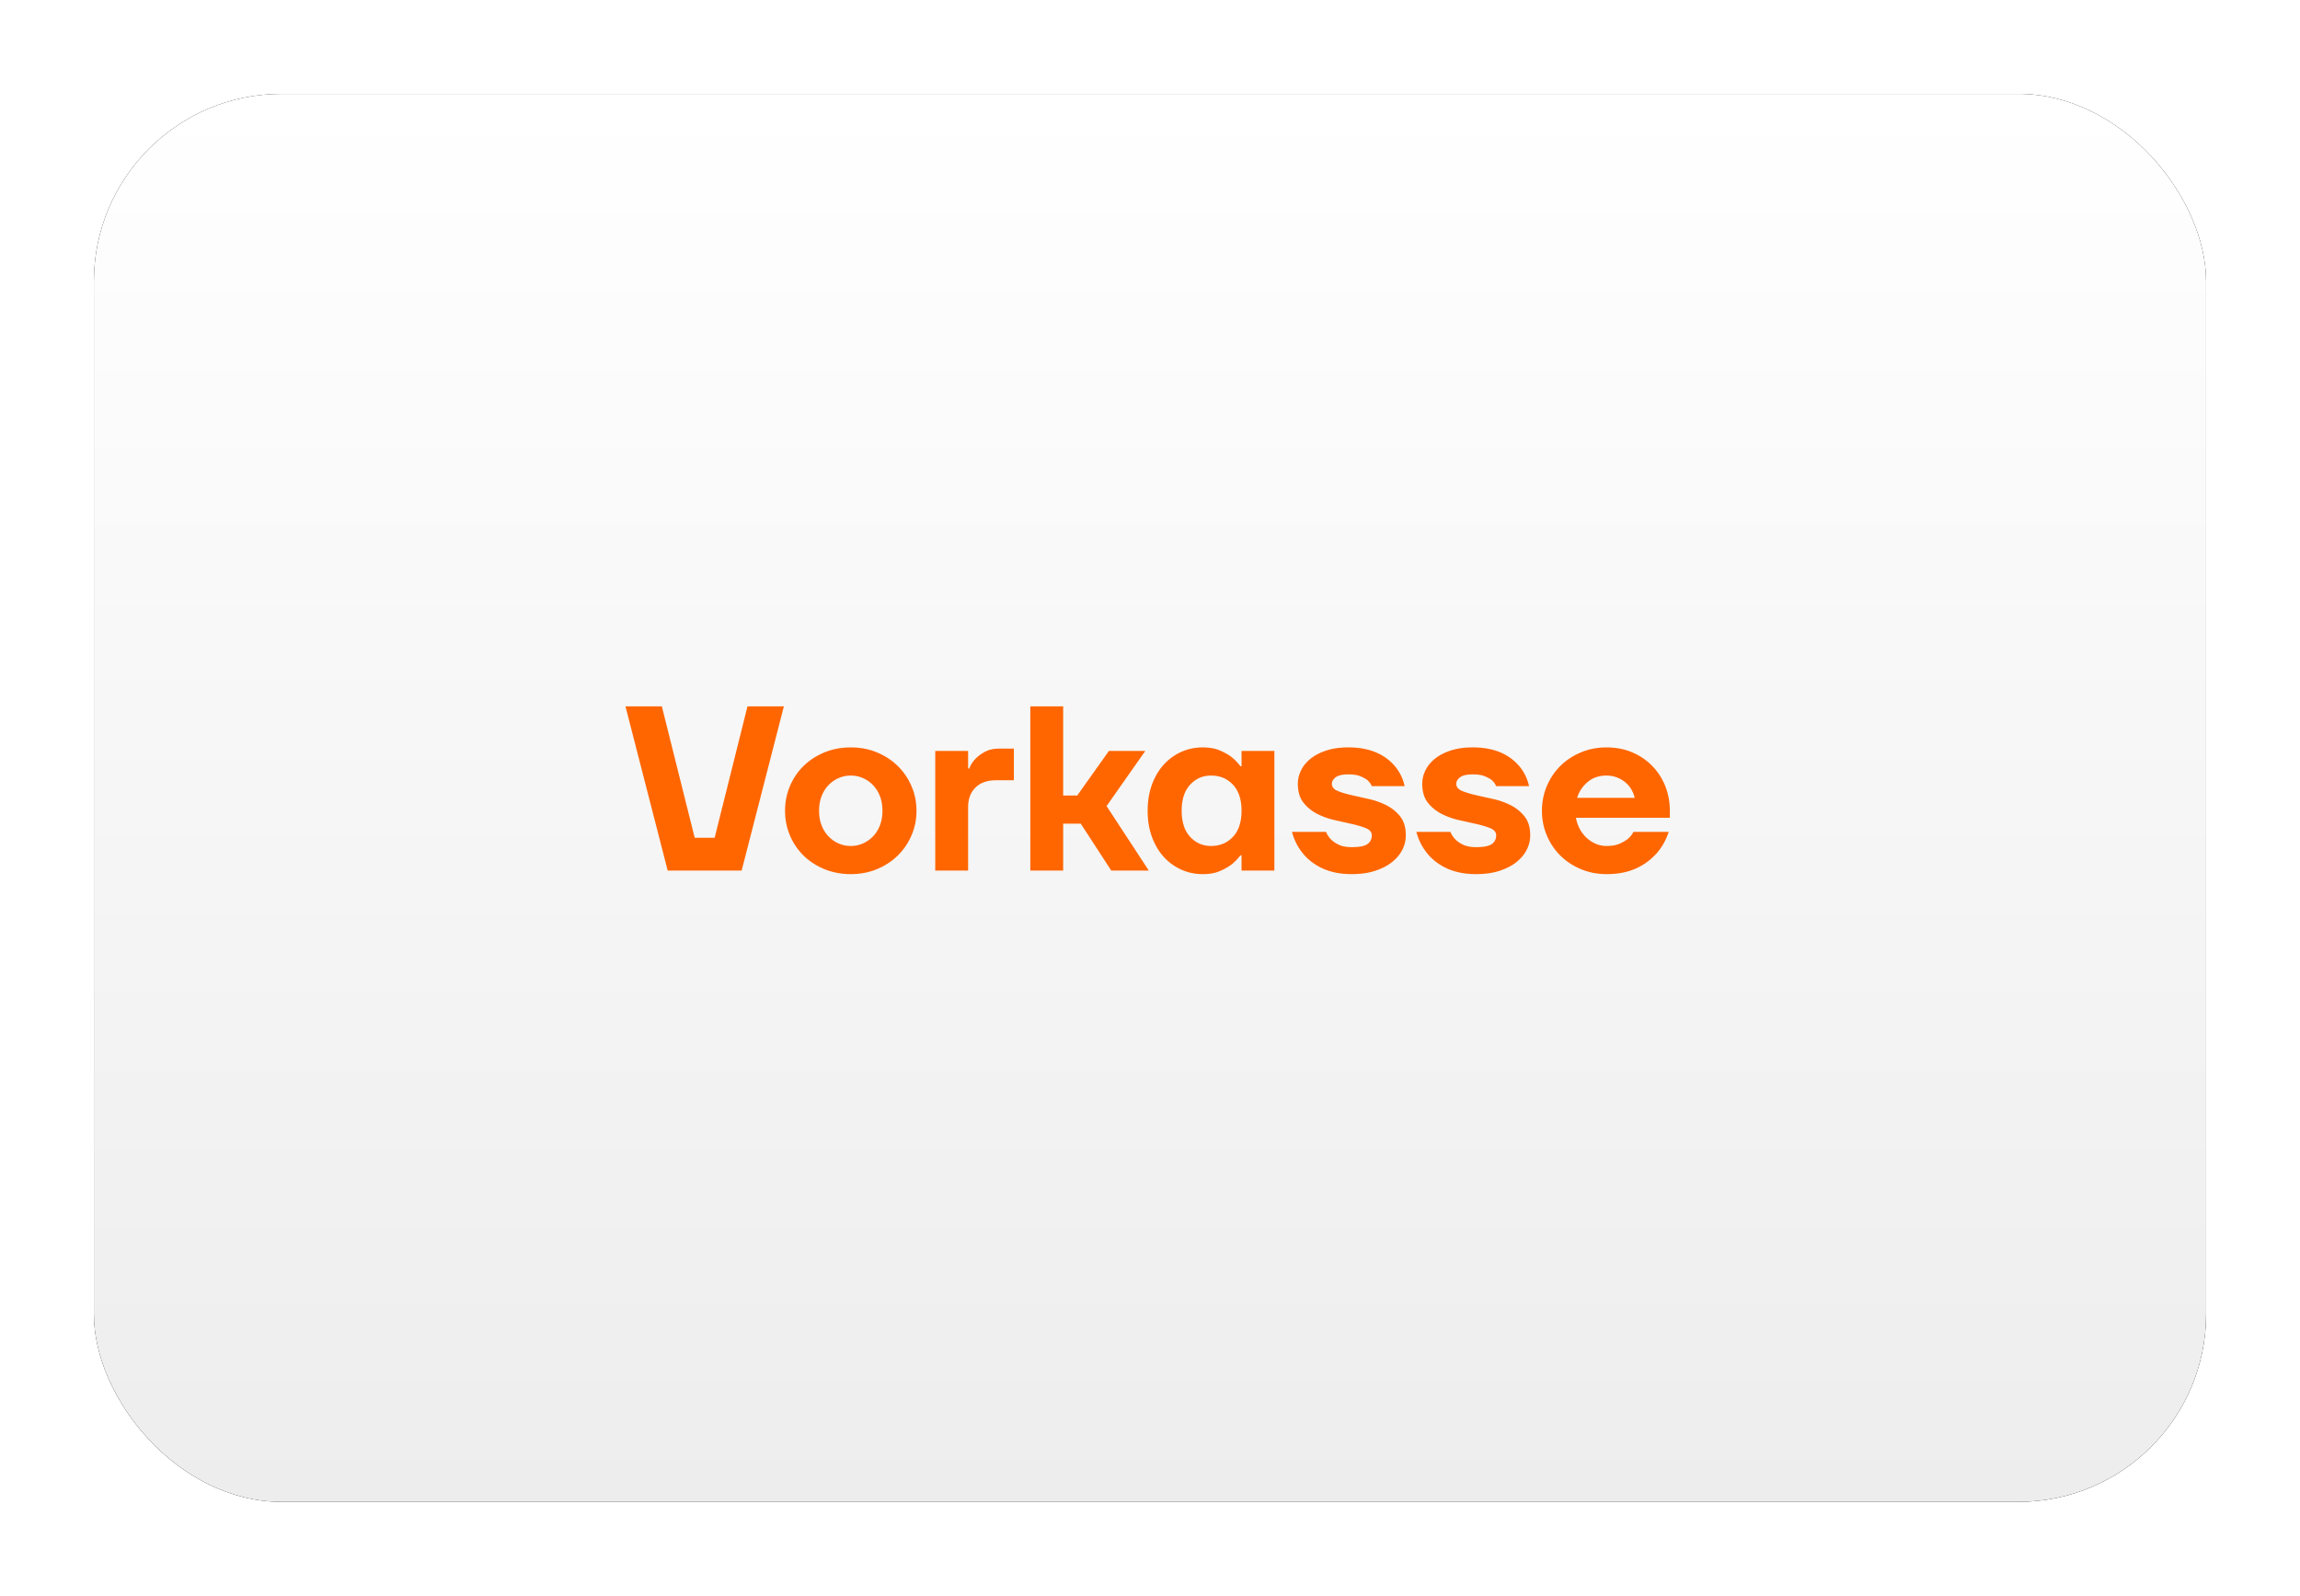 <svg xmlns="http://www.w3.org/2000/svg" xmlns:xlink="http://www.w3.org/1999/xlink" width="980" height="680" viewBox="0 0 980 680">
  <defs>
    <linearGradient id="c" x1="50%" x2="50%" y1="0%" y2="100%">
      <stop offset="0%" stop-color="#FFF"/>
      <stop offset="100%" stop-color="#EDEDED"/>
    </linearGradient>
    <filter id="a" width="113.3%" height="120%" x="-6.7%" y="-10%" filterUnits="objectBoundingBox">
      <feMorphology in="SourceAlpha" operator="dilate" radius="2.5" result="shadowSpreadOuter1"/>
      <feOffset in="shadowSpreadOuter1" result="shadowOffsetOuter1"/>
      <feGaussianBlur in="shadowOffsetOuter1" result="shadowBlurOuter1" stdDeviation="17.5"/>
      <feColorMatrix in="shadowBlurOuter1" values="0 0 0 0 0 0 0 0 0 0 0 0 0 0 0 0 0 0 0.5 0"/>
    </filter>
    <rect id="b" width="900" height="600" x="0" y="0" rx="80"/>
  </defs>
  <g fill="none" fill-rule="evenodd">
    <g transform="translate(40 40)">
      <use xlink:href="#b" fill="#000" filter="url(#a)"/>
      <use xlink:href="#b" fill="url(#c)"/>
    </g>
    <g fill="#F60" fill-rule="nonzero">
      <path d="M266.5 301H282l14 56h8.5l14-56H334l-18 70h-31.5zM362.5 372.5c-4 0-7.717-.7-11.15-2.1-3.433-1.4-6.4-3.317-8.9-5.75s-4.45-5.3-5.85-8.6c-1.4-3.3-2.1-6.817-2.1-10.55 0-3.733.7-7.25 2.1-10.55 1.4-3.3 3.35-6.167 5.85-8.6 2.5-2.433 5.467-4.35 8.9-5.75 3.433-1.4 7.15-2.1 11.15-2.1s7.7.7 11.1 2.1c3.4 1.4 6.35 3.317 8.85 5.75s4.467 5.3 5.9 8.6c1.433 3.3 2.15 6.817 2.15 10.55 0 3.733-.717 7.25-2.15 10.55-1.433 3.3-3.4 6.167-5.9 8.6-2.5 2.433-5.45 4.35-8.85 5.75-3.4 1.4-7.1 2.1-11.1 2.1Zm0-12c1.867 0 3.617-.367 5.25-1.1a13.486 13.486 0 0 0 4.3-3.05c1.233-1.3 2.2-2.867 2.9-4.7.7-1.833 1.05-3.883 1.05-6.15 0-2.267-.35-4.317-1.05-6.15-.7-1.833-1.667-3.4-2.9-4.7a13.486 13.486 0 0 0-4.3-3.05c-1.633-.733-3.383-1.1-5.25-1.1s-3.617.367-5.25 1.1a13.486 13.486 0 0 0-4.3 3.05c-1.233 1.3-2.2 2.867-2.9 4.7-.7 1.833-1.05 3.883-1.05 6.15 0 2.267.35 4.317 1.05 6.15.7 1.833 1.667 3.4 2.9 4.7a13.486 13.486 0 0 0 4.3 3.05c1.633.733 3.383 1.1 5.25 1.1ZM398.5 320h14v7.5h.5c.6-1.6 1.5-3 2.7-4.2 1-1.067 2.333-2.05 4-2.95 1.667-.9 3.767-1.35 6.3-1.35h6v13.5h-7.5c-3.8 0-6.75 1.033-8.85 3.1-2.1 2.067-3.15 4.867-3.15 8.4v27h-14v-51ZM439 301h14v38h6l13.5-19H488l-16.5 23.5 18 27.5h-16l-13-20H453v20h-14zM512.5 372.5c-3.267 0-6.317-.633-9.15-1.9s-5.317-3.067-7.45-5.4-3.817-5.167-5.05-8.5c-1.233-3.333-1.85-7.067-1.85-11.2 0-4.133.617-7.867 1.85-11.2 1.233-3.333 2.917-6.167 5.05-8.5s4.617-4.133 7.45-5.4c2.833-1.267 5.883-1.9 9.15-1.9 2.8 0 5.183.417 7.15 1.25 1.967.833 3.617 1.75 4.95 2.75 1.533 1.2 2.833 2.533 3.9 4h.5V320h14v51h-14v-6.5h-.5c-1.067 1.467-2.367 2.8-3.9 4-1.333 1-2.983 1.917-4.95 2.75s-4.35 1.25-7.15 1.25Zm3.5-12c3.8 0 6.917-1.3 9.35-3.9 2.433-2.6 3.65-6.3 3.65-11.1s-1.217-8.5-3.65-11.1c-2.433-2.6-5.55-3.9-9.35-3.9-3.533 0-6.5 1.3-8.9 3.9-2.4 2.6-3.6 6.3-3.6 11.1s1.2 8.5 3.6 11.1c2.4 2.6 5.367 3.9 8.9 3.9ZM576 372.5c-2.733 0-5.2-.25-7.4-.75s-4.15-1.183-5.85-2.05c-1.7-.867-3.2-1.833-4.5-2.9-1.3-1.067-2.383-2.167-3.25-3.3a23.852 23.852 0 0 1-4.5-9H565a10.224 10.224 0 0 0 2.2 3.3c.8.8 1.9 1.533 3.3 2.2 1.4.667 3.233 1 5.5 1 3.267 0 5.5-.45 6.7-1.35 1.2-.9 1.8-2.117 1.8-3.65 0-1.333-.783-2.333-2.35-3-1.567-.667-3.517-1.267-5.85-1.8-2.333-.533-4.85-1.1-7.55-1.7-2.7-.6-5.217-1.5-7.55-2.7-2.333-1.2-4.283-2.8-5.85-4.8-1.567-2-2.35-4.667-2.35-8 0-2 .467-3.933 1.4-5.8.933-1.867 2.3-3.517 4.1-4.95 1.8-1.433 4.033-2.583 6.7-3.45s5.767-1.3 9.3-1.3c2.667 0 5.067.233 7.2.7 2.133.467 4.017 1.1 5.65 1.9 1.633.8 3.05 1.7 4.25 2.7 1.2 1 2.2 2 3 3 1.933 2.4 3.233 5.133 3.9 8.2h-14c-.4-.933-1-1.767-1.8-2.5-.733-.6-1.75-1.167-3.05-1.7-1.3-.533-3.017-.8-5.15-.8-2.533 0-4.333.417-5.4 1.25-1.067.833-1.6 1.75-1.6 2.75 0 1.333.783 2.333 2.35 3 1.567.667 3.517 1.267 5.85 1.8 2.333.533 4.85 1.1 7.55 1.7 2.7.6 5.217 1.5 7.55 2.7 2.333 1.2 4.283 2.8 5.85 4.8 1.567 2 2.35 4.667 2.35 8 0 2.133-.5 4.183-1.5 6.15-1 1.967-2.467 3.717-4.4 5.25-1.933 1.533-4.333 2.767-7.2 3.7-2.867.933-6.167 1.4-9.9 1.4ZM629 372.5c-2.733 0-5.2-.25-7.4-.75s-4.15-1.183-5.85-2.05c-1.7-.867-3.2-1.833-4.5-2.9-1.3-1.067-2.383-2.167-3.25-3.3a23.852 23.852 0 0 1-4.5-9H618a10.224 10.224 0 0 0 2.2 3.3c.8.8 1.9 1.533 3.3 2.2 1.4.667 3.233 1 5.5 1 3.267 0 5.5-.45 6.7-1.35 1.2-.9 1.8-2.117 1.8-3.65 0-1.333-.783-2.333-2.35-3-1.567-.667-3.517-1.267-5.85-1.8-2.333-.533-4.85-1.1-7.55-1.7-2.7-.6-5.217-1.5-7.55-2.7-2.333-1.2-4.283-2.8-5.85-4.8-1.567-2-2.35-4.667-2.35-8 0-2 .467-3.933 1.4-5.8.933-1.867 2.3-3.517 4.1-4.95 1.8-1.433 4.033-2.583 6.7-3.45s5.767-1.3 9.3-1.3c2.667 0 5.067.233 7.2.7 2.133.467 4.017 1.1 5.65 1.9 1.633.8 3.05 1.7 4.25 2.7 1.2 1 2.2 2 3 3 1.933 2.4 3.233 5.133 3.9 8.2h-14c-.4-.933-1-1.767-1.8-2.5-.733-.6-1.75-1.167-3.05-1.7-1.3-.533-3.017-.8-5.15-.8-2.533 0-4.333.417-5.4 1.25-1.067.833-1.6 1.75-1.6 2.75 0 1.333.783 2.333 2.35 3 1.567.667 3.517 1.267 5.85 1.8 2.333.533 4.85 1.1 7.55 1.7 2.7.6 5.217 1.5 7.55 2.7 2.333 1.2 4.283 2.8 5.85 4.8 1.567 2 2.35 4.667 2.35 8 0 2.133-.5 4.183-1.5 6.15-1 1.967-2.467 3.717-4.4 5.25-1.933 1.533-4.333 2.767-7.2 3.7-2.867.933-6.167 1.4-9.9 1.4ZM684.5 372.5c-3.867 0-7.483-.7-10.85-2.1-3.367-1.4-6.283-3.317-8.75-5.75-2.467-2.433-4.4-5.3-5.8-8.6-1.4-3.3-2.1-6.817-2.1-10.55 0-3.733.7-7.25 2.1-10.55 1.4-3.3 3.333-6.167 5.8-8.6 2.467-2.433 5.383-4.35 8.75-5.75 3.367-1.4 6.983-2.1 10.85-2.1 4 0 7.65.7 10.95 2.1 3.3 1.4 6.15 3.333 8.55 5.8 2.4 2.467 4.25 5.333 5.55 8.6 1.3 3.267 1.95 6.767 1.95 10.5v3h-40c.267 1.6.783 3.133 1.55 4.6a14.438 14.438 0 0 0 2.9 3.85 13.541 13.541 0 0 0 3.95 2.6c1.467.633 3 .95 4.6.95 2.267 0 4.117-.317 5.55-.95 1.433-.633 2.617-1.317 3.55-2.05 1-.867 1.8-1.867 2.4-3h15a25.996 25.996 0 0 1-5 9 27.854 27.854 0 0 1-3.5 3.3c-1.333 1.067-2.867 2.033-4.6 2.9-1.733.867-3.717 1.55-5.95 2.05-2.233.5-4.717.75-7.45.75Zm12-32.5a11.888 11.888 0 0 0-1.4-3.6 11.515 11.515 0 0 0-2.55-3c-1.033-.867-2.233-1.567-3.6-2.1-1.367-.533-2.85-.8-4.45-.8-3.267 0-5.983.95-8.15 2.85-2.167 1.9-3.617 4.117-4.35 6.65h24.5Z"/>
    </g>
  </g>
</svg>
